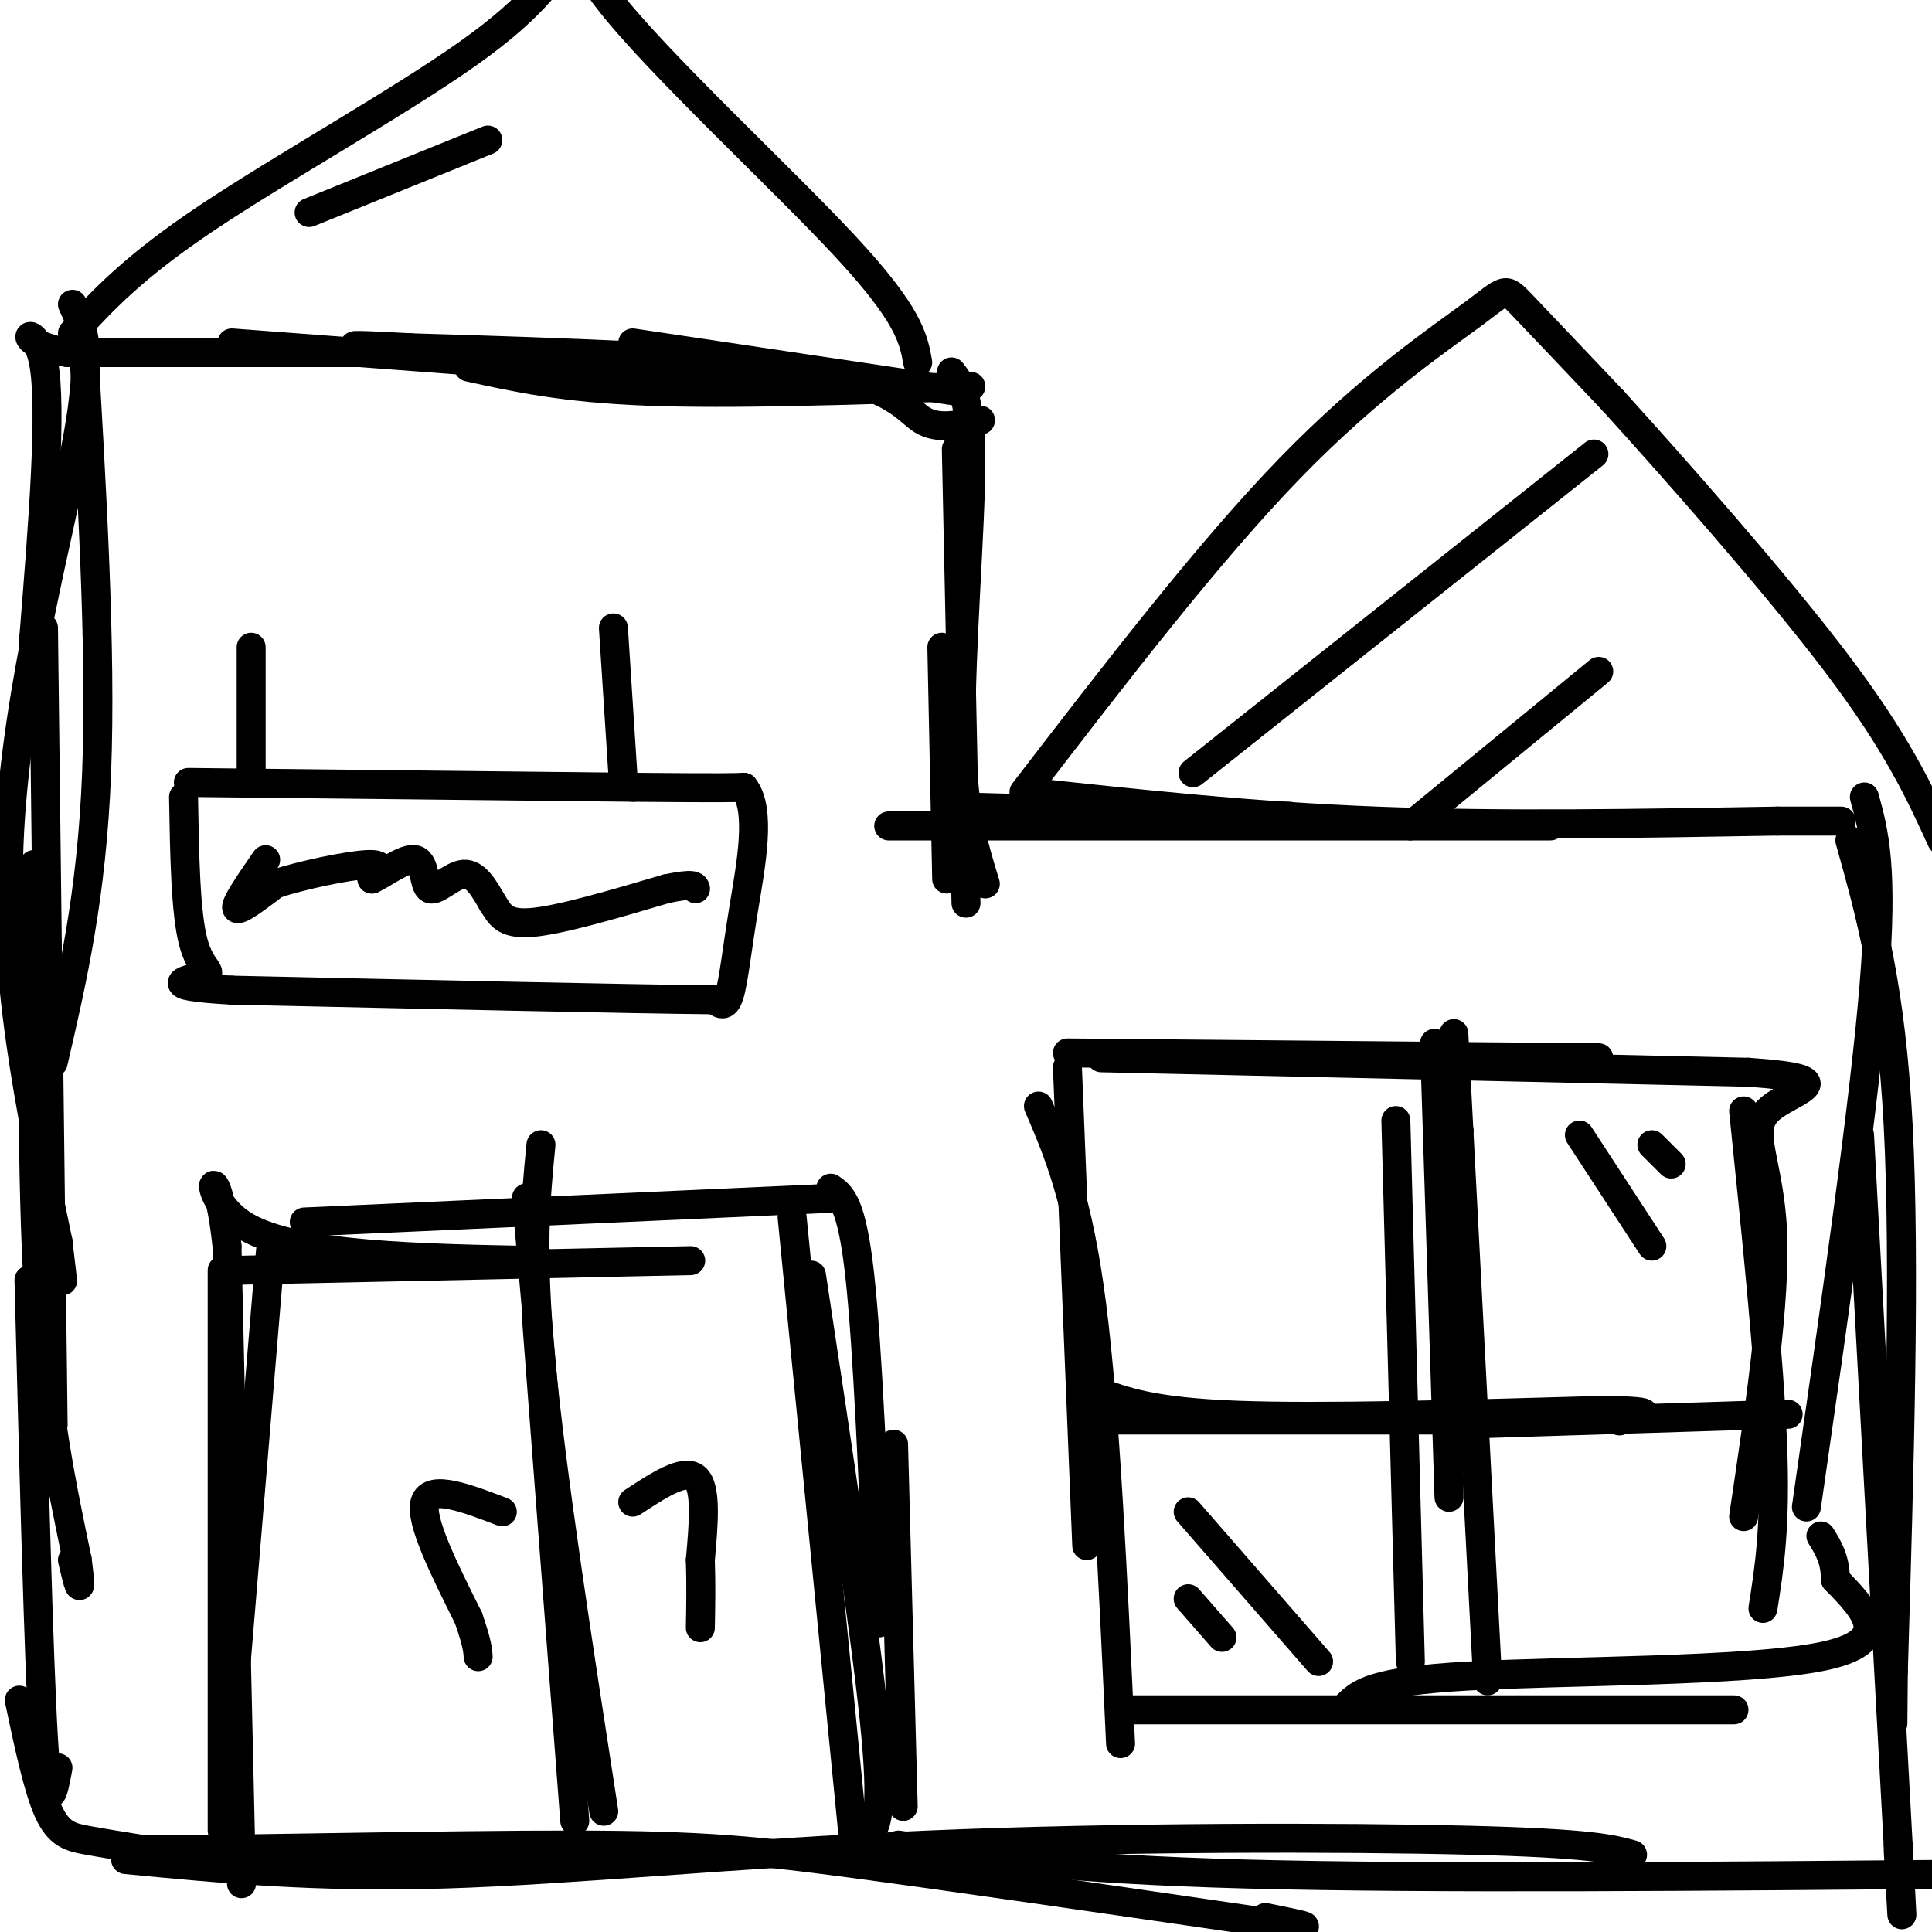 <svg viewBox='0 0 400 400' version='1.1' xmlns='http://www.w3.org/2000/svg' xmlns:xlink='http://www.w3.org/1999/xlink'><g fill='none' stroke='rgb(0,0,0)' stroke-width='6' stroke-linecap='round' stroke-linejoin='round'><path d='M196,182c0.000,0.000 -1.000,-48.000 -1,-48'/><path d='M200,187c0.000,0.000 -2.000,-94.000 -2,-94'/><path d='M204,183c-2.422,-7.822 -4.844,-15.644 -5,-32c-0.156,-16.356 1.956,-41.244 2,-55c0.044,-13.756 -1.978,-16.378 -4,-19'/><path d='M198,81c0.000,0.000 -67.000,-10.000 -67,-10'/><path d='M201,80c-24.833,0.833 -49.667,1.667 -67,1c-17.333,-0.667 -27.167,-2.833 -37,-5'/><path d='M203,87c-4.356,1.000 -8.711,2.000 -12,0c-3.289,-2.000 -5.511,-7.000 -23,-10c-17.489,-3.000 -50.244,-4.000 -83,-5'/><path d='M85,72c-15.333,-0.833 -12.167,-0.417 -9,0'/><path d='M154,79c0.000,0.000 -106.000,-8.000 -106,-8'/><path d='M87,73c0.000,0.000 -73.000,0.000 -73,0'/><path d='M14,73c-12.378,-2.089 -6.822,-7.311 -5,2c1.822,9.311 -0.089,33.156 -2,57'/><path d='M7,132c-0.167,11.000 0.417,10.000 1,9'/><path d='M17,67c2.000,33.750 4.000,67.500 3,93c-1.000,25.500 -5.000,42.750 -9,60'/><path d='M15,63c2.200,4.711 4.400,9.422 1,28c-3.400,18.578 -12.400,51.022 -14,81c-1.600,29.978 4.200,57.489 10,85'/><path d='M12,257c1.667,14.167 0.833,7.083 0,0'/><path d='M9,130c0.000,0.000 2.000,165.000 2,165'/><path d='M7,179c-0.250,32.500 -0.500,65.000 1,89c1.500,24.000 4.750,39.500 8,55'/><path d='M16,323c1.167,9.167 0.083,4.583 -1,0'/><path d='M6,265c1.000,39.083 2.000,78.167 3,95c1.000,16.833 2.000,11.417 3,6'/><path d='M197,167c0.000,0.000 70.000,2.000 70,2'/><path d='M184,171c0.000,0.000 137.000,0.000 137,0'/><path d='M213,164c23.083,2.500 46.167,5.000 72,6c25.833,1.000 54.417,0.500 83,0'/><path d='M368,170c15.833,0.000 13.917,0.000 12,0'/><path d='M386,165c2.000,7.250 4.000,14.500 2,39c-2.000,24.500 -8.000,66.250 -14,108'/><path d='M383,174c4.250,15.167 8.500,30.333 10,59c1.500,28.667 0.250,70.833 -1,113'/><path d='M392,346c-0.167,18.833 -0.083,9.417 0,0'/><path d='M385,235c0.000,0.000 8.000,147.000 8,147'/><path d='M393,382c1.333,24.667 0.667,12.833 0,1'/><path d='M4,352c1.911,9.089 3.822,18.178 6,23c2.178,4.822 4.622,5.378 8,6c3.378,0.622 7.689,1.311 12,2'/><path d='M30,383c19.476,-0.012 62.167,-1.042 89,-1c26.833,0.042 37.810,1.155 59,4c21.190,2.845 52.595,7.423 84,12'/><path d='M262,398c14.000,1.833 7.000,0.417 0,-1'/><path d='M26,385c19.714,1.899 39.429,3.798 66,3c26.571,-0.798 60.000,-4.292 100,-6c40.000,-1.708 86.571,-1.631 112,-1c25.429,0.631 29.714,1.815 34,3'/><path d='M186,382c17.250,2.500 34.500,5.000 72,6c37.500,1.000 95.250,0.500 153,0'/><path d='M52,134c0.000,0.000 0.000,26.000 0,26'/><path d='M127,130c0.000,0.000 2.000,31.000 2,31'/><path d='M39,162c0.000,0.000 92.000,1.000 92,1'/><path d='M131,163c19.167,0.167 21.083,0.083 23,0'/><path d='M154,163c3.702,4.595 1.458,16.083 0,25c-1.458,8.917 -2.131,15.262 -3,18c-0.869,2.738 -1.935,1.869 -3,1'/><path d='M148,207c-17.167,-0.167 -58.583,-1.083 -100,-2'/><path d='M48,205c-16.738,-0.929 -8.583,-2.250 -6,-3c2.583,-0.750 -0.405,-0.929 -2,-7c-1.595,-6.071 -1.798,-18.036 -2,-30'/><path d='M55,178c-3.167,4.583 -6.333,9.167 -6,10c0.333,0.833 4.167,-2.083 8,-5'/><path d='M57,183c5.422,-1.800 14.978,-3.800 19,-4c4.022,-0.200 2.511,1.400 1,3'/><path d='M77,182c2.104,-0.872 6.863,-4.553 9,-4c2.137,0.553 1.652,5.341 3,6c1.348,0.659 4.528,-2.812 7,-3c2.472,-0.188 4.236,2.906 6,6'/><path d='M102,187c1.467,2.133 2.133,4.467 8,4c5.867,-0.467 16.933,-3.733 28,-7'/><path d='M138,184c5.667,-1.167 5.833,-0.583 6,0'/><path d='M47,367c0.000,0.000 9.000,-108.000 9,-108'/><path d='M46,379c0.000,0.000 0.000,-116.000 0,-116'/><path d='M50,390c0.000,0.000 -3.000,-132.000 -3,-132'/><path d='M47,258c-2.289,-21.733 -6.511,-10.067 4,-4c10.511,6.067 35.756,6.533 61,7'/><path d='M49,263c0.000,0.000 94.000,-2.000 94,-2'/><path d='M63,253c0.000,0.000 111.000,-5.000 111,-5'/><path d='M172,246c2.167,1.500 4.333,3.000 6,18c1.667,15.000 2.833,43.500 4,72'/><path d='M164,252c0.000,0.000 13.000,132.000 13,132'/><path d='M168,264c5.500,36.333 11.000,72.667 13,92c2.000,19.333 0.500,21.667 -1,24'/><path d='M185,299c0.000,0.000 2.000,75.000 2,75'/><path d='M109,248c0.000,0.000 9.000,101.000 9,101'/><path d='M112,237c-1.083,11.000 -2.167,22.000 0,45c2.167,23.000 7.583,58.000 13,93'/><path d='M111,272c0.000,0.000 8.000,105.000 8,105'/><path d='M104,313c-7.417,-2.833 -14.833,-5.667 -16,-2c-1.167,3.667 3.917,13.833 9,24'/><path d='M97,335c1.833,5.333 1.917,6.667 2,8'/><path d='M131,311c5.333,-3.500 10.667,-7.000 13,-5c2.333,2.000 1.667,9.500 1,17'/><path d='M145,323c0.167,5.167 0.083,9.583 0,14'/><path d='M221,221c0.000,0.000 4.000,99.000 4,99'/><path d='M215,229c4.083,9.500 8.167,19.000 11,41c2.833,22.000 4.417,56.500 6,91'/><path d='M221,218c0.000,0.000 110.000,1.000 110,1'/><path d='M228,219c0.000,0.000 134.000,3.000 134,3'/><path d='M362,222c21.512,1.488 8.292,3.708 4,8c-4.292,4.292 0.345,10.655 1,25c0.655,14.345 -2.673,36.673 -6,59'/><path d='M361,230c2.667,25.917 5.333,51.833 6,69c0.667,17.167 -0.667,25.583 -2,34'/><path d='M232,354c0.000,0.000 127.000,0.000 127,0'/><path d='M279,353c2.511,-2.444 5.022,-4.889 25,-6c19.978,-1.111 57.422,-0.889 73,-4c15.578,-3.111 9.289,-9.556 3,-16'/><path d='M380,327c0.000,-4.167 -1.500,-6.583 -3,-9'/><path d='M302,234c0.000,0.000 0.100,0.100 0.1,0.1'/><path d='M297,216c0.000,0.000 3.000,94.000 3,94'/><path d='M289,232c0.000,0.000 3.000,112.000 3,112'/><path d='M301,214c0.000,0.000 7.000,134.000 7,134'/><path d='M225,294c0.000,0.000 102.000,0.000 102,0'/><path d='M227,288c5.750,2.167 11.500,4.333 29,5c17.500,0.667 46.750,-0.167 76,-1'/><path d='M332,292c13.167,0.167 8.083,1.083 3,2'/><path d='M335,294c0.500,0.333 0.250,0.167 0,0'/><path d='M299,295c0.000,0.000 64.000,-2.000 64,-2'/><path d='M363,293c11.167,-0.333 7.083,-0.167 3,0'/><path d='M327,235c0.000,0.000 15.000,23.000 15,23'/><path d='M342,237c0.000,0.000 4.000,4.000 4,4'/><path d='M246,331c0.000,0.000 7.000,8.000 7,8'/><path d='M246,313c0.000,0.000 27.000,31.000 27,31'/><path d='M15,69c6.311,-6.867 12.622,-13.733 28,-24c15.378,-10.267 39.822,-23.933 54,-34c14.178,-10.067 18.089,-16.533 22,-23'/><path d='M119,-12c2.250,-3.595 -3.125,-1.083 7,12c10.125,13.083 35.750,36.738 49,51c13.250,14.262 14.125,19.131 15,24'/><path d='M212,164c19.131,-24.875 38.262,-49.750 55,-67c16.738,-17.250 31.083,-26.875 38,-32c6.917,-5.125 6.405,-5.750 10,-2c3.595,3.750 11.298,11.875 19,20'/><path d='M334,83c12.200,13.467 33.200,37.133 46,54c12.800,16.867 17.400,26.933 22,37'/><path d='M247,160c0.000,0.000 83.000,-66.000 83,-66'/><path d='M292,171c0.000,0.000 39.000,-32.000 39,-32'/><path d='M64,44c0.000,0.000 37.000,-15.000 37,-15'/></g>
</svg>